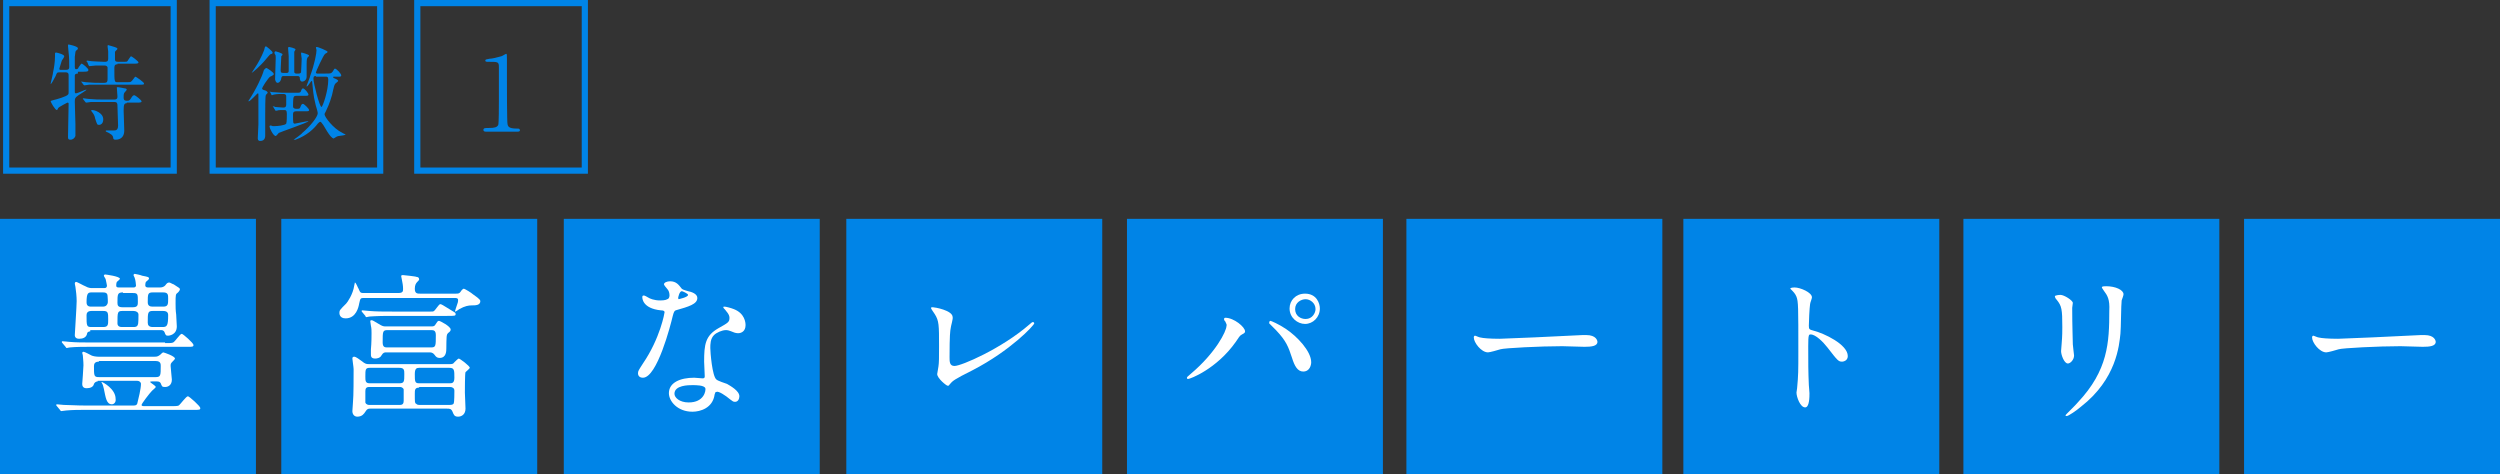 <?xml version="1.0" encoding="utf-8"?>
<!-- Generator: Adobe Illustrator 19.1.0, SVG Export Plug-In . SVG Version: 6.00 Build 0)  -->
<svg version="1.1" id="Layer_1" xmlns="http://www.w3.org/2000/svg" xmlns:xlink="http://www.w3.org/1999/xlink" x="0px" y="0px"
	 width="404.4px" height="76.7px" viewBox="0 0 404.4 76.7" style="enable-background:new 0 0 404.4 76.7;" xml:space="preserve">
<rect x="0" y="0" width="404.4" height="76.7" fill="#333333" stroke="none"/>
<style type="text/css">
	.st0{fill:#0084E7;}
	.st1{fill:#FFFFFF;}
	.st2{fill:none;stroke:#0084E7;stroke-miterlimit:10;}
</style>
<rect x="0" y="35.4" class="st0" width="41.4" height="41.4"/>
<g>
	<path class="st1" d="M15.8,61.7c-0.3,0-0.5,0.2-0.6,0.4c-0.1,0.5-0.6,0.7-1.2,0.7c-0.6,0-0.7-0.4-0.7-0.7c0-0.1,0.2-2.5,0.2-3
		c0-0.7-0.1-1.4-0.1-1.6c0-0.1-0.1-0.4-0.1-0.4c0-0.1,0.1-0.2,0.2-0.2c0.2,0,1.1,0.5,1.3,0.6c0.2,0.1,0.7,0.2,1.1,0.2h9.1
		c0.3,0,0.5,0,0.9-0.3c0.1-0.1,0.4-0.4,0.5-0.4c0.1,0,1.9,0.6,1.9,1c0,0.1-0.2,0.3-0.4,0.5c-0.3,0.3-0.3,0.4-0.3,0.7
		c0,0.3,0.2,2,0.2,2.2c0,0.9-0.6,1.2-1.1,1.2c-0.5,0-0.5-0.1-0.7-0.6c-0.1-0.2-0.3-0.3-0.6-0.3h-0.8c-0.2,0-0.3,0-0.3,0.1
		c0,0.1,0.9,0.6,0.9,0.8c0,0.1-0.5,0.5-0.6,0.6c-0.4,0.4-1.7,2.1-1.7,2.3c0,0.2,0.3,0.2,0.4,0.2h4.3c0.6,0,1.1,0,1.3-0.1
		c0.3-0.2,1.2-1.5,1.5-1.5c0.2,0,2,1.6,2,1.9c0,0.3-0.1,0.3-1.1,0.3H13.7c-0.7,0-2,0-3,0.1c-0.1,0-0.7,0.1-0.8,0.1
		c-0.1,0-0.1-0.1-0.2-0.2l-0.5-0.6c-0.1-0.1-0.1-0.1-0.1-0.2c0-0.1,0.1-0.1,0.1-0.1c0.2,0,0.9,0.1,1.1,0.1c0.7,0,2.1,0.1,3.5,0.1
		h7.8c0.4,0,0.5-0.1,0.6-0.3c0.2-0.8,0.6-2.4,0.6-3.2c0-0.3-0.3-0.5-0.6-0.5H15.8z M26.7,55.5c0.8,0,1.1,0,1.3-0.1
		c0.3-0.1,1.1-1.4,1.4-1.4c0.2,0,1.9,1.5,1.9,1.8c0,0.3-0.2,0.3-0.9,0.3H14.5c-0.6,0-2.3,0-3.2,0.1c-0.1,0-0.5,0.1-0.5,0.1
		c-0.1,0-0.1-0.1-0.2-0.2l-0.5-0.6c-0.1-0.1-0.1-0.1-0.1-0.2c0,0,0-0.1,0.1-0.1c0.2,0,1,0.1,1.1,0.1c1.1,0.1,2.3,0.1,3.5,0.1H26.7z
		 M14.6,53.6c-0.3,0-0.5,0.2-0.5,0.3c-0.1,0.7-0.7,0.9-1.3,0.9c-0.7,0-0.7-0.5-0.7-0.6c0-0.2,0.3-4.7,0.3-5.5c0-0.7-0.1-1.7-0.2-2.3
		c0-0.1-0.1-0.4-0.1-0.5c0-0.2,0.1-0.3,0.2-0.3c0.2,0,1.2,0.6,1.5,0.7c0.5,0.3,0.9,0.3,1.1,0.3h2c0.2,0,0.4-0.1,0.4-0.4
		c0-0.1-0.1-0.5-0.2-1c0-0.1-0.3-0.5-0.3-0.6c0-0.1,0.1-0.2,0.2-0.2c0.1,0,2.4,0.3,2.4,0.7c0,0.1-0.4,0.4-0.5,0.5
		c-0.1,0.2-0.1,0.5-0.1,0.6c0,0.2,0.1,0.3,0.4,0.3h2.4c0.4,0,0.4-0.3,0.4-0.3c0-0.2-0.1-1-0.2-1.2c0-0.1-0.2-0.4-0.2-0.5
		c0-0.1,0.1-0.2,0.2-0.2c0.1,0,1,0.2,1.2,0.3c1,0.2,1.1,0.2,1.1,0.5c0,0.1-0.4,0.4-0.5,0.5c-0.1,0.2-0.1,0.5-0.1,0.6
		c0,0.1,0.1,0.3,0.4,0.3h2c0.3,0,0.6-0.1,0.8-0.3c0.3-0.4,0.4-0.5,0.7-0.5c0.1,0,0.6,0.3,0.7,0.3c0.9,0.6,1,0.6,1,0.8
		c0,0.1-0.1,0.3-0.3,0.5c-0.4,0.3-0.4,0.3-0.4,1.8c0,0.5,0,1.1,0.1,1.8c0,0.3,0.1,1.6,0.1,1.9c0,1.4-1.3,1.5-1.4,1.5
		c-0.4,0-0.4-0.1-0.6-0.6c-0.1-0.2-0.3-0.3-0.5-0.3H14.6z M14.8,50.3c-0.7,0-0.8,0.4-0.8,0.7c0,1.7,0,1.9,0.8,1.9h1.9
		c0.8,0,0.8-0.4,0.8-1.2c0-1.1,0-1.4-0.8-1.4H14.8z M14.9,47.3c-0.6,0-0.9,0-0.9,1.6c0,0.7,0.5,0.7,0.8,0.7h1.8
		c0.6,0,0.7-0.3,0.8-0.5c0.1-0.2,0-1.1,0-1.2c0-0.6-0.5-0.6-0.8-0.6H14.9z M16,58.5c-0.6,0-0.8,0.3-0.8,0.7c0,1.6,0,1.8,0.8,1.8h9.2
		c0.8,0,0.8-0.3,0.8-1.8c0-0.3,0-0.8-0.8-0.8H16z M18.1,65.4c-0.9,0-1-1.1-1.3-2.5c-0.1-0.3-0.1-0.6-0.3-0.9c0-0.1-0.1-0.1-0.1-0.1
		c0-0.1,0.1-0.1,0.1-0.1c0.1,0,2.2,1.1,2.2,2.7C18.8,65.1,18.4,65.4,18.1,65.4z M19.8,50.3c-0.8,0-0.8,0.2-0.8,2
		c0,0.1,0,0.6,0.7,0.6h1.9c0.2,0,0.6,0,0.7-0.4c0.1-0.1,0.1-1.4,0.1-1.6c0-0.4-0.4-0.6-0.8-0.6H19.8z M19.9,47.3
		C19,47.3,19,47.6,19,49c0,0.4,0.1,0.7,0.8,0.7h1.7c0.8,0,0.8-0.4,0.8-0.9c0-1.2,0-1.4-0.8-1.4H19.9z M24.7,50.3
		c-0.8,0-0.8,0.3-0.8,1.9c0,0.4,0.2,0.7,0.8,0.7h1.6c0.7,0,0.9-0.2,0.9-1.9c0-0.2,0-0.7-0.8-0.7H24.7z M24.7,47.3
		c-0.8,0-0.8,0.3-0.8,1.6c0,0.6,0.4,0.7,0.8,0.7h1.7c0.8,0,0.8-0.4,0.8-1.3c0-0.6,0-1-0.8-1H24.7z"/>
</g>
<rect x="1" y="0.5" class="st2" width="27.1" height="27.1"/>
<g>
	<path class="st0" d="M12.6,11.9c-0.3,0-0.5,0.1-0.5,0.3c0,0.2,0,2.2,0,2.5c0,0.3,0,0.4,0.2,0.4c0.2,0,1.5-0.6,1.6-0.6
		c0,0,0.1,0,0.1,0c0,0.1-1,0.7-1.3,0.9c-0.6,0.4-0.6,0.6-0.6,1.1c0,0.6,0.1,3.1,0.1,3.6c0,0.3,0,1.8,0,1.9c-0.1,0.3-0.4,0.6-0.8,0.6
		c-0.3,0-0.4-0.1-0.4-0.4c0-0.9,0.1-4.7,0.1-5.4c0-0.1,0-0.2-0.2-0.2c0,0-1.4,0.7-1.5,0.9c-0.1,0.3-0.2,0.3-0.2,0.3
		c-0.3,0-1-1.3-1-1.4c0-0.1,0.1-0.1,0.4-0.2c0.5-0.1,2.2-0.6,2.4-0.9c0.1-0.1,0.1-0.2,0.1-0.4c0-0.5,0-2.1,0-2.7
		c0-0.2,0-0.5-0.5-0.5h-1c-0.4,0-0.4,0.1-0.6,0.6c-0.3,0.6-0.7,1.3-0.8,1.3c0,0,0,0,0-0.1c0-0.1,0.4-1.6,0.4-1.9
		c0.1-0.4,0.3-1.5,0.3-2.5c0-0.1,0-0.4,0-0.4c0-0.1,0-0.2,0.2-0.2c0.1,0,1.3,0.3,1.3,0.6c0,0.1-0.3,0.6-0.4,0.7
		c0,0.1-0.4,1.2-0.4,1.3c0,0.2,0.1,0.2,0.2,0.2h0.9c0.3,0,0.5-0.1,0.5-0.4c0-0.6,0-1.7-0.1-2.4c0-0.2-0.1-0.9-0.1-1.1
		c0-0.1,0-0.2,0.1-0.2c0.1,0,1.5,0.3,1.5,0.6c0,0.1,0,0.2-0.3,0.4c-0.1,0.1-0.1,0.2-0.2,1c0,0.2,0,1.4,0,1.6c0,0.1,0,0.4,0.2,0.4
		c0.3,0,0.4-0.2,0.4-0.3c0.4-0.5,0.4-0.6,0.5-0.6c0.2,0,1.1,0.8,1.1,1c0,0.3-0.3,0.3-0.9,0.3H12.6z M19,10.4c-0.5,0-0.5,0.3-0.5,0.7
		c0,2.1,0,2.2,0.5,2.2h1.4c0.5,0,0.7,0,0.8-0.1c0.2-0.1,0.6-0.8,0.7-0.8c0.1,0,1.4,0.9,1.4,1.1c0,0.2-0.1,0.2-0.9,0.2h-6.2
		c-0.5,0-1.1,0-1.8,0c-0.1,0-0.6,0.1-0.7,0.1c-0.1,0-0.1,0-0.2-0.1l-0.3-0.4c-0.1-0.1-0.1-0.1-0.1-0.1s0,0,0.1,0
		c0.1,0,0.6,0.1,0.7,0.1c1.1,0.1,1.7,0.1,2.3,0.1h0.7c0.4,0,0.5-0.2,0.5-0.6c0-0.2,0-1.8,0-1.9c-0.1-0.3-0.4-0.3-0.5-0.3
		c-0.5,0-0.8,0-1.4,0c-0.2,0-0.9,0.1-1,0.1c-0.1,0-0.1,0-0.2-0.2L14.1,10C14,10,14,9.9,14,9.9c0,0,0-0.1,0.1-0.1
		c0.1,0,0.6,0.1,0.7,0.1c0.2,0,1.4,0.1,2.1,0.1c0.3,0,0.6,0,0.6-0.5c0-0.3,0-0.9,0-1.2c0-0.1-0.1-0.7-0.1-0.8s0-0.2,0.1-0.2
		c0,0,1.1,0.3,1.3,0.4c0,0,0.2,0.1,0.2,0.2c0,0.1-0.4,0.4-0.4,0.5c0,0.2,0,0.8,0,1.1c0,0.3,0,0.5,0.5,0.5h0.7c0.6,0,0.7,0,0.8-0.1
		c0.1-0.1,0.5-0.8,0.6-0.8c0.1,0,1.2,0.8,1.2,1c0,0.2-0.3,0.2-0.9,0.2H19z M20.5,16.7c-0.4,0-0.5,0.2-0.5,1.2c0,0.5,0.1,2.7,0.1,3.2
		c0,1.5-1.2,1.5-1.4,1.5c-0.3,0-0.4-0.1-0.4-0.4c-0.1-0.4-0.4-0.5-0.7-0.7c-0.4-0.2-0.5-0.2-0.5-0.3c0-0.1,0.1-0.1,0.2-0.1
		c0.2,0,0.9,0,1.1,0c0.3,0,0.7,0,0.7-0.8c0-0.5-0.1-3-0.1-3.1c0-0.4,0-0.7-0.5-0.7h-2c-0.5,0-1.1,0-1.8,0c-0.1,0-0.6,0.1-0.7,0.1
		c-0.1,0-0.1,0-0.2-0.1l-0.3-0.4c0,0-0.1-0.1-0.1-0.1c0,0,0-0.1,0.1-0.1c0.1,0,0.7,0.1,0.8,0.1c1.1,0.1,1.7,0.1,2.3,0.1h1.9
		c0.5,0,0.5-0.3,0.5-0.5c0-0.2-0.1-1.2-0.1-1.4c0-0.1,0-0.1,0.2-0.1c0.1,0,1.1,0.2,1.1,0.2c0.2,0,0.3,0.1,0.3,0.2
		c0,0.1-0.3,0.4-0.3,0.4C20,15.1,20,15.3,20,15.8s0.3,0.5,0.6,0.5c0.3,0,0.4-0.1,0.6-0.4c0.1-0.2,0.3-0.5,0.5-0.5
		c0.2,0,1.2,0.8,1.2,1s-0.3,0.2-0.9,0.2H20.5z M15,17.8c0.2,0,1.7,0.4,1.7,1.5c0,0.6-0.3,0.9-0.7,0.9c-0.3,0-0.3-0.1-0.6-1
		c-0.1-0.5-0.2-0.7-0.6-1.2c0,0-0.1-0.1,0-0.2C14.9,17.8,15,17.8,15,17.8z"/>
</g>
<rect x="34.4" y="0.5" class="st2" width="27.1" height="27.1"/>
<g>
	<path class="st0" d="M42.8,14.6c0.1,0,0.5,0.2,0.5,0.4c0,0.1-0.3,0.3-0.3,0.4c-0.1,0.1-0.1,2.6-0.1,3c0,0.5,0,3,0,3.5
		c0,0.2,0,0.9-0.8,0.9c-0.4,0-0.4-0.3-0.4-0.5c0-0.3,0.1-1.8,0.1-2.2c0-1.6,0-3.1,0-4.8c0-0.1,0-0.2-0.1-0.2c-0.1,0-1.2,1.3-1.5,1.3
		c0,0,0,0,0,0c0,0,0-0.1,0-0.1c1.2-1.8,2.2-3.9,2.5-5C43,11,43,11,43.1,11c0.1,0,1.2,0.7,1.2,1c0,0.1-0.5,0.4-0.6,0.4
		c-0.3,0.2-1.4,1.8-1.3,2C42.5,14.5,42.7,14.6,42.8,14.6z M44.1,8.5c0,0.2-0.1,0.2-0.4,0.3C43.6,8.9,43.5,9,43,9.6
		c-0.8,1-2.2,2.2-2.3,2.2l0,0c0.1-0.2,0.8-1.2,0.9-1.4c0.5-0.8,1.2-2.3,1.2-2.6c0-0.1,0.1-0.3,0.2-0.3C43,7.4,44.1,8.3,44.1,8.5z
		 M44.2,17.3c-0.1-0.1-0.1-0.1-0.1-0.1c0,0,0,0,0,0c0.1,0,0.3,0,0.4,0.1c0.1,0,1,0.1,1.3,0.1c0.2,0,0.5,0,0.5-0.5c0-0.1,0-1.3,0-1.4
		c-0.1-0.3-0.2-0.3-0.7-0.3c-0.3,0-0.8,0-1.3,0.1c0,0-0.3,0.1-0.3,0.1c0,0-0.1,0-0.1-0.1l-0.2-0.4c-0.1-0.1-0.1-0.1-0.1-0.1
		c0,0,0,0,0,0c0,0,0.3,0.1,0.4,0.1c0.4,0,1.2,0.1,1.6,0.1H48c0.5,0,0.6,0,0.7-0.3c0.1-0.3,0.2-0.4,0.3-0.4c0.3,0,0.9,0.8,0.9,1
		c0,0.2-0.2,0.2-0.6,0.2H48c-0.2,0-0.4,0-0.5,0.2c-0.1,0.2-0.1,1.3-0.1,1.5c0,0.4,0.4,0.4,0.6,0.4c0.4,0,0.5,0,0.6-0.3
		c0.1-0.3,0.2-0.5,0.4-0.5c0.2,0,1,0.8,1,1c0,0.2-0.2,0.2-0.6,0.2H48c-0.3,0-0.6,0-0.6,0.5c0,1.4,0,1.5,0.3,1.5
		c0.1,0,1.9-0.4,2.1-0.4c0,0,0.1,0,0.1,0c0,0.2-4.4,1.7-4.8,1.9c-0.1,0.1-0.4,0.5-0.5,0.5c-0.4,0-1-1.3-1-1.5c0-0.1,0-0.2,0.2-0.2
		c0.1,0,0.3,0.1,0.3,0.1c0.1,0,0.2,0,0.4,0c0.3,0,1.6-0.1,1.8-0.4c0.1-0.2,0.1-1.3,0.1-1.6c0-0.6-0.2-0.6-0.5-0.6
		c-0.5,0-0.9,0-1.1,0.1c0,0-0.2,0-0.2,0c0,0-0.1,0-0.1-0.1L44.2,17.3z M45.9,12.3c-0.2,0-0.3,0-0.4,0.3c0,0.4-0.3,0.8-0.6,0.8
		c-0.3,0-0.4-0.5-0.4-0.6c0-0.5,0.1-2.9,0.1-3.4c0-0.3,0-0.5-0.1-0.6c-0.1-0.1-0.1-0.3-0.1-0.3c0-0.1,0.1-0.2,0.2-0.2
		c0,0,1.1,0.3,1.1,0.5c0,0.1-0.1,0.2-0.2,0.3c0,0.1-0.1,2-0.1,2.2c0,0.3,0,0.5,0.4,0.5h0.4c0.3,0,0.5,0,0.5-0.3V9.1
		c0-0.2-0.1-1.2-0.1-1.3c0-0.1,0-0.2,0.2-0.2c0,0,1,0.2,1,0.4c0,0.1-0.2,0.3-0.2,0.4c0,0.1,0,1.3,0,1.5c0,0.3,0,1.7,0,1.8
		c0,0,0.1,0.2,0.3,0.2h0.4c0.1,0,0.3,0,0.4-0.2c0-0.1,0.1-1.7,0.1-2.2c0-0.1-0.1-0.7-0.1-0.8c0-0.1,0-0.2,0.1-0.2
		c0,0,1.2,0.3,1.2,0.5c0,0.1-0.3,0.3-0.3,0.4c-0.1,0.2-0.1,0.8-0.1,1c0,1.4,0,1.4,0,1.5c0,0.1,0,0.5,0,0.5c0,0.6-0.5,0.8-0.7,0.8
		c-0.4,0-0.4-0.5-0.4-0.6c0-0.3-0.3-0.3-0.4-0.3H45.9z M52.7,11.9c0.7,0,0.9,0,1.1-0.3c0.3-0.5,0.3-0.5,0.4-0.5c0.2,0,1,0.8,1,1.1
		c0,0.2-0.2,0.2-0.4,0.2H54c-0.1,0-0.1,0-0.1,0.1c0,0.1,0,0.1,0.5,0.3c0.2,0.1,0.3,0.2,0.3,0.3c0,0.1-0.5,0.4-0.5,0.5
		c-0.2,0.2-0.4,1.5-0.5,1.8c-0.4,1.4-0.8,2.2-0.9,2.4c-0.2,0.5-0.3,0.5-0.3,0.7c0,0.4,1.4,2.3,2.9,3c0.1,0.1,0.5,0.2,0.5,0.3
		c0,0-0.4,0.1-0.4,0.1c-0.8,0.1-0.9,0.1-1.2,0.3c-0.2,0.1-0.3,0.2-0.3,0.2c-0.6,0-1.7-2.3-1.8-2.3c-0.2-0.3-0.3-0.4-0.4-0.4
		c-0.1,0-0.3,0.2-0.4,0.3c-0.6,0.8-1.7,1.9-3.6,2.6c-0.1,0-0.1,0-0.2,0c0,0-0.1,0-0.1,0s1.3-0.9,1.4-1.1c1.3-1.1,2.5-2.6,2.5-3.2
		c0-0.3-0.4-1.4-0.4-1.6c-0.3-1.1-0.4-2.4-0.5-3.4c0-0.1,0-0.2-0.1-0.2c-0.1,0-0.6,0.9-0.8,0.9c0,0,0,0,0-0.1s0.6-1.5,0.6-1.7
		c0.7-1.9,1-3.6,1-4.1c0-0.1-0.1-0.3-0.1-0.4c0-0.1,0.1-0.1,0.2-0.1c0.1,0,1.7,0.6,1.7,0.8c0,0.1-0.4,0.3-0.4,0.3
		c-0.3,0.2-1.5,2.9-1.5,3c0,0.2,0.2,0.2,0.2,0.2H52.7z M51.1,12.3c-0.2,0-0.4,0-0.4,0.4c0,0.8,1,4.6,1.3,4.6c0.2,0,1.1-2.6,1.1-4.4
		c0-0.5-0.2-0.5-0.4-0.5H51.1z"/>
</g>
<rect x="67.5" y="0.5" class="st2" width="27.1" height="27.1"/>
<g>
	<path class="st0" d="M78.6,21.3c-0.4,0-0.4-0.2-0.4-0.3c0-0.3,0.3-0.3,0.9-0.3c0.9,0,1.3-0.1,1.5-0.5c0.1-0.3,0.1-3.2,0.1-3.8
		c0-0.8,0-4.7,0-5.6c0-0.8-0.2-0.8-1.6-0.8c-0.4,0-0.6,0-0.6-0.2s0.2-0.2,0.7-0.3c0.4,0,1.2-0.2,1.9-0.4c0.1,0,0.7-0.4,0.8-0.4
		C82,8.8,82,8.8,82,9.6c0,0.5,0,2.6,0,3.1c0,0.8,0,7.2,0.1,7.4c0.1,0.5,0.4,0.7,1.6,0.7c0.2,0,0.4,0,0.4,0.3c0,0.2-0.3,0.2-0.4,0.2
		H78.6z"/>
</g>
<rect x="45.5" y="35.4" class="st0" width="41.4" height="41.4"/>
<g>
	<path class="st1" d="M73.7,47.5c0.4,0,0.6,0,0.8-0.3c0.1-0.2,0.4-0.5,0.5-0.5c0.2,0,1.3,0.7,1.5,0.9c0.4,0.3,1.2,0.8,1.2,1.1
		c0,0.7-0.8,0.7-1.4,0.7c-0.5,0-1.1,0.1-2,0.6c-0.1,0.1-0.6,0.4-0.6,0.4c-0.1,0-0.1-0.1-0.1-0.1c0,0,0.1-0.2,0.1-0.3
		c0.4-1.1,0.4-1.2,0.4-1.5c0-0.3-0.4-0.3-0.5-0.3H59c-0.7,0-0.7,0-0.9,0.9c-0.1,0.6-0.5,2.4-2.2,2.4c-1,0-1-0.8-1-0.9
		c0-0.4,0.1-0.5,1.1-1.5c0.2-0.2,1.1-1.5,1.3-2.9c0.1-0.4,0.1-0.5,0.1-0.5c0.2,0,0.5,0.9,0.6,1c0.3,0.7,0.3,0.7,1,0.7h5.4
		c0.8,0,0.8-0.3,0.8-0.7c0-0.5-0.1-1-0.2-1.5c0-0.1-0.1-0.4-0.1-0.5c0-0.2,0.1-0.2,0.3-0.2c0,0,2.1,0.2,2.2,0.3
		c0.2,0,0.4,0.1,0.4,0.4c0,0.1-0.1,0.2-0.3,0.4c-0.2,0.2-0.4,0.5-0.4,1.1c0,0.8,0.4,0.8,0.9,0.8H73.7z M72.7,58.9
		c0.4,0,0.6,0,0.8-0.3c0.1-0.1,0.6-0.6,0.7-0.6c0.2,0,1.8,1.2,1.8,1.5c0,0.1-0.6,0.6-0.7,0.7c-0.1,0.2-0.1,3-0.1,3.3
		c0,0.3,0.1,2.4,0.1,2.6c0,0.9-0.6,1.3-1.2,1.3c-0.6,0-0.7-0.3-0.9-0.8c-0.2-0.5-0.5-0.5-0.9-0.5H59.9c-0.3,0-0.5,0-0.8,0.5
		c-0.2,0.3-0.5,0.8-1.3,0.8c-0.5,0-0.8-0.4-0.8-0.9c0-0.2,0.1-1.2,0.1-1.5c0.1-0.8,0.1-4.2,0.1-5.3c0-0.3-0.2-1.5-0.2-1.7
		c0-0.2,0.1-0.3,0.3-0.3c0.3,0,0.9,0.5,1.2,0.7c0.6,0.5,0.8,0.5,1.2,0.5H72.7z M69.6,50.4c0.4,0,0.5,0,0.6-0.1
		c0.2-0.1,0.8-1.1,1-1.1c0.2,0,0.2,0,2.3,1.3c0.1,0.1,0.2,0.1,0.2,0.3c0,0.3-0.1,0.3-1.4,0.3h-9.3c-2.2,0-3,0.1-3.2,0.1
		c-0.1,0-0.5,0.1-0.5,0.1c-0.1,0-0.2-0.1-0.2-0.2l-0.5-0.6c-0.1-0.1-0.1-0.1-0.1-0.2c0-0.1,0.1-0.1,0.1-0.1c0.2,0,0.9,0.1,1.1,0.1
		c1.2,0.1,2.3,0.1,3.5,0.1H69.6z M64.6,62c0.8,0,0.8-0.3,0.8-1.5c0-0.6,0-1-0.8-1h-4.8c-0.7,0-0.7,0.3-0.7,1.4c0,0.7,0,1.1,0.7,1.1
		H64.6z M64.7,65.5c0.5,0,0.6-0.3,0.6-0.7c0-0.4,0-1.7,0-1.8c0-0.1-0.2-0.4-0.6-0.4h-5c-0.5,0-0.6,0.3-0.6,0.7c0,0.3,0,1.7,0,1.8
		c0,0.1,0.2,0.4,0.6,0.4H64.7z M69.7,52.8c0.4,0,0.6,0,0.8-0.4c0.2-0.3,0.3-0.5,0.5-0.5c0.2,0,1.9,0.9,1.9,1.4
		c0,0.2-0.1,0.3-0.2,0.4c-0.3,0.2-0.4,0.4-0.4,0.5c-0.1,0.1-0.1,2.1-0.1,2.1c0,0.5,0,1.6-1.1,1.6c-0.4,0-0.6-0.2-0.8-0.5
		c-0.3-0.4-0.6-0.4-0.9-0.4h-6.9c-0.3,0-0.5,0-0.8,0.5C61.5,57.9,61,58,60.7,58C60,58,60,57.6,60,57.3c0-0.2,0-0.3,0-0.8
		c0.1-1,0.1-2.2,0.1-2.6c0-0.4,0-0.8-0.1-1.2c0-0.1-0.1-0.6-0.1-0.7c0-0.1,0-0.2,0.2-0.2c0.2,0,0.3,0.1,1.5,0.8
		c0.4,0.2,0.5,0.2,0.9,0.2H69.7z M62.7,53.4c-0.8,0-0.8,0.2-0.8,2c0,0.8,0.4,0.8,0.8,0.8h7c0.8,0,0.8-0.2,0.8-2
		c0-0.8-0.4-0.8-0.8-0.8H62.7z M72.7,62c0.4,0,0.8,0,0.8-0.9c0-1.2,0-1.6-0.8-1.6h-4.9c-0.4,0-0.7,0.1-0.7,1c0,1.2,0,1.5,0.7,1.5
		H72.7z M67.8,62.7c-0.7,0-0.7,0.4-0.7,1c0,1.4,0,1.5,0.2,1.6c0.2,0.2,0.4,0.2,0.5,0.2h5c0.5,0,0.6-0.2,0.6-0.3
		c0.1-0.2,0.1-1.7,0.1-2c0-0.4-0.3-0.6-0.7-0.6H67.8z"/>
</g>
<rect x="91.2" y="35.4" class="st0" width="41.4" height="41.4"/>
<g>
	<path class="st1" d="M108.3,47.8c0-0.4-0.1-0.8-0.4-1.1c-0.1-0.1-0.5-0.6-0.5-0.7c0-0.3,0.5-0.5,1-0.5c1,0,1.4,0.6,1.8,1.1
		c0.1,0.2,0.4,0.3,1.1,0.5c0.5,0.1,1.5,0.4,1.5,1.1c0,1-1.4,1.4-3.5,2c-0.2,0.1-0.3,0.2-0.5,1c-0.3,1.3-2.5,9.9-4.8,9.9
		c-0.7,0-0.8-0.5-0.8-0.7c0-0.4,0.1-0.5,0.8-1.6c2.8-4.1,3.5-8.2,3.5-8.3c0-0.2-0.2-0.3-0.6-0.3c-3-0.3-3-2-3-2.1
		c0-0.1,0-0.3,0.2-0.3c0.1,0,0.2,0,0.7,0.3c0.3,0.2,1,0.5,2,0.5c0.1,0,0.9,0,1.1-0.2C108.2,48.4,108.3,48,108.3,47.8z M115.6,63.8
		c-0.3,2.2-2.3,2.8-3.6,2.8c-2.4,0-3.8-1.7-3.8-3c0-1.7,1.8-2.5,4.1-2.5c0.2,0,1.1,0.1,1.3,0.1c0.2,0,0.4,0,0.4-0.3
		c0-0.4-0.1-2.1-0.1-2.4c0-2.8,0.2-4.2,2.3-5.4c1.6-0.9,1.8-1,1.8-1.7c0-0.6-0.6-1.1-0.7-1.3c-0.2-0.2-0.3-0.3-0.3-0.4
		c0-0.1,0.1-0.1,0.2-0.1c0.2,0,1,0.2,1.5,0.4c1.8,0.7,1.9,2.2,1.9,2.6c0,1-0.7,1.3-1.2,1.3c0,0-0.3,0-0.6-0.1
		c-1-0.4-1.1-0.4-1.4-0.4c-0.6,0-1.5,0.4-1.9,0.8c-0.6,0.6-0.6,1.5-0.6,2.1c0,0.6,0.3,4.6,1,5.1c0.2,0.2,1.4,0.6,1.7,0.7
		c0.5,0.3,2,1.1,2,2c0,0.4-0.2,0.9-0.7,0.9c-0.3,0-0.4-0.1-0.8-0.4c-0.7-0.6-1.9-1.4-2.2-1.2C115.7,63.4,115.7,63.5,115.6,63.8z
		 M112,62.3c-0.6,0-2.9,0-2.9,1.4c0,0.6,0.8,1.4,2.3,1.4c2.5,0,2.8-1.9,2.7-2.3C113.9,62.3,112.6,62.3,112,62.3z M111.3,47.7
		c0-0.2-0.9-0.6-1-0.6c-0.4,0-0.6,1-0.6,1.1c0,0.1,0,0.1,0.1,0.2C109.7,48.4,111.3,48.1,111.3,47.7z"/>
</g>
<rect x="136.9" y="35.4" class="st0" width="41.4" height="41.4"/>
<g>
	<path class="st1" d="M153.8,53c-0.1,0.5-0.2,1.2-0.2,4.8c0,0.7,0,1.4,0.8,1.4c1.1,0,7.6-2.8,12.1-6.7c0.4-0.3,0.4-0.4,0.6-0.4
		c0.1,0,0.2,0.1,0.2,0.2c0,0.3-3.8,4.4-10,7.6c-3,1.5-3.2,1.7-3.7,2.3c-0.1,0.2-0.2,0.2-0.3,0.2c-0.2,0-1.7-1.2-1.7-1.9
		c0-0.1,0.2-1.1,0.2-1.2c0.1-0.6,0.1-1.5,0.1-3.3c0-3.4,0-4.1-0.7-5.2c-0.1-0.2-0.6-0.8-0.6-1c0-0.1,0.2-0.1,0.3-0.1
		c0.3,0,3.2,0.5,3.2,1.6C154.2,51.5,153.8,52.8,153.8,53z"/>
</g>
<rect x="182.3" y="35.4" class="st0" width="41.4" height="41.4"/>
<g>
	<path class="st1" d="M198.2,52c-0.2-0.2-0.2-0.3-0.2-0.4c0-0.1,0.1-0.2,0.2-0.2c1.4,0,3.2,1.5,3.2,2.2c0,0.2-0.1,0.3-0.5,0.5
		c-0.4,0.2-0.5,0.5-1,1.2c-3.1,4.4-7.4,6-7.7,6c-0.2,0-0.2-0.1-0.2-0.2c0-0.1,0.1-0.2,0.7-0.7c3.9-3.3,5.7-6.8,5.7-7.7
		C198.5,52.5,198.3,52.3,198.2,52z M205.5,51.9c0.1,0,1.3,0.5,2.5,1.3c1.8,1.2,4.1,3.6,4.1,5.4c0,0.4-0.2,1.5-1.3,1.5
		c-0.9,0-1.4-0.9-1.8-2.2c-0.6-1.8-0.9-2.7-2.6-4.5c-0.2-0.2-1.1-1.1-1.1-1.1C205.3,52,205.4,51.9,205.5,51.9z M213.5,49.9
		c0,1.4-1.1,2.5-2.4,2.5c-1.2,0-2.5-1-2.5-2.5c0-1.3,1-2.4,2.5-2.4C213,47.5,213.5,49.1,213.5,49.9z M209.5,50
		c0,1.1,0.9,1.6,1.7,1.6c1.1,0,1.6-1,1.6-1.6c0-1-0.9-1.6-1.6-1.6C210.5,48.4,209.5,48.9,209.5,50z"/>
</g>
<rect x="227.5" y="35.4" class="st0" width="41.4" height="41.4"/>
<g>
	<path class="st1" d="M256,54.2c0.2,0,0.4,0,0.6,0c1.6,0,1.8,0.9,1.8,1.1c0,0.7-1,0.8-2.1,0.8c-0.6,0-3.1-0.1-3.6-0.1
		c-3.5,0-9.4,0.3-10,0.5c-0.3,0.1-1.7,0.5-2,0.5c-1.1,0-2.3-1.6-2.3-2.4c0-0.2,0.1-0.3,0.2-0.3s0.7,0.3,0.9,0.3
		c0.4,0.1,1.5,0.2,3.1,0.2C243.4,54.8,252.3,54.4,256,54.2z"/>
</g>
<rect x="363" y="35.4" class="st0" width="41.4" height="41.4"/>
<g>
	<path class="st1" d="M391.6,54.2c0.2,0,0.4,0,0.6,0c1.6,0,1.8,0.9,1.8,1.1c0,0.7-1,0.8-2.1,0.8c-0.6,0-3.1-0.1-3.6-0.1
		c-3.5,0-9.4,0.3-10,0.5c-0.3,0.1-1.7,0.5-2,0.5c-1.1,0-2.3-1.6-2.3-2.4c0-0.2,0.1-0.3,0.2-0.3s0.7,0.3,0.9,0.3
		c0.4,0.1,1.5,0.2,3.1,0.2C379,54.8,387.8,54.4,391.6,54.2z"/>
</g>
<rect x="272.3" y="35.4" class="st0" width="41.4" height="41.4"/>
<g>
	<path class="st1" d="M290.3,46.5c0.9,0,2.8,0.8,2.8,1.6c0,0.2-0.3,0.9-0.3,1.1c-0.1,0.6-0.2,2.9-0.2,3.5c0,0.6,0.1,0.6,0.8,0.8
		c1.6,0.4,5.5,2.2,5.5,4.1c0,0.8-0.8,0.9-0.9,0.9c-0.6,0-0.7-0.1-2.4-2.3c-0.7-0.9-1.9-2.1-2.7-2.1c-0.3,0-0.4,0-0.4,1.9
		c0,2.7,0,4.1,0.1,6.3c0,0.3,0.1,0.9,0.1,1.3c0,0.6,0,2.3-0.7,2.3c-0.8,0-1.4-1.7-1.4-2.4c0-0.1,0.1-0.6,0.1-0.7
		c0.2-2.1,0.2-2.8,0.2-5.9c0-7.3,0-8.1-0.3-8.9c-0.2-0.5-0.5-0.8-0.9-1.2l-0.1-0.1C289.6,46.5,290.2,46.5,290.3,46.5z"/>
</g>
<rect x="317.6" y="35.4" class="st0" width="41.4" height="41.4"/>
<g>
	<path class="st1" d="M333.3,47.7c0.6,0,2,0.9,2,1.3c0,0.1-0.1,0.7-0.1,0.8c0,3,0.1,5.2,0.1,5.9c0,0.3,0.2,1.6,0.2,1.8
		c0,0.7-0.6,1.3-1,1.3c-0.6,0-1.1-1.4-1.1-2c0-0.2,0.1-1.1,0.1-1.3c0.1-1.1,0.1-2.1,0.1-2.6c0-2.9-0.1-3.4-0.9-4.4
		c-0.2-0.2-0.3-0.4-0.3-0.6C332.3,47.9,332.7,47.7,333.3,47.7z M340.3,47c-0.3-0.4-0.3-0.5-0.3-0.5c0-0.1,0-0.2,0.7-0.2
		c1.5,0,2.8,0.6,2.8,1.3c0,0.2-0.2,0.7-0.3,1c-0.1,0.7-0.1,4.5-0.2,5.4c-0.2,1.8-0.6,7.3-6.4,11.8c-0.7,0.6-2,1.5-2.3,1.5
		c-0.1,0-0.2-0.1-0.2-0.1c0-0.1,1.7-1.7,2-2.1c4.9-5.2,5.1-9.7,5.1-14.8C341.3,48.4,340.9,47.8,340.3,47z"/>
</g>
</svg>
